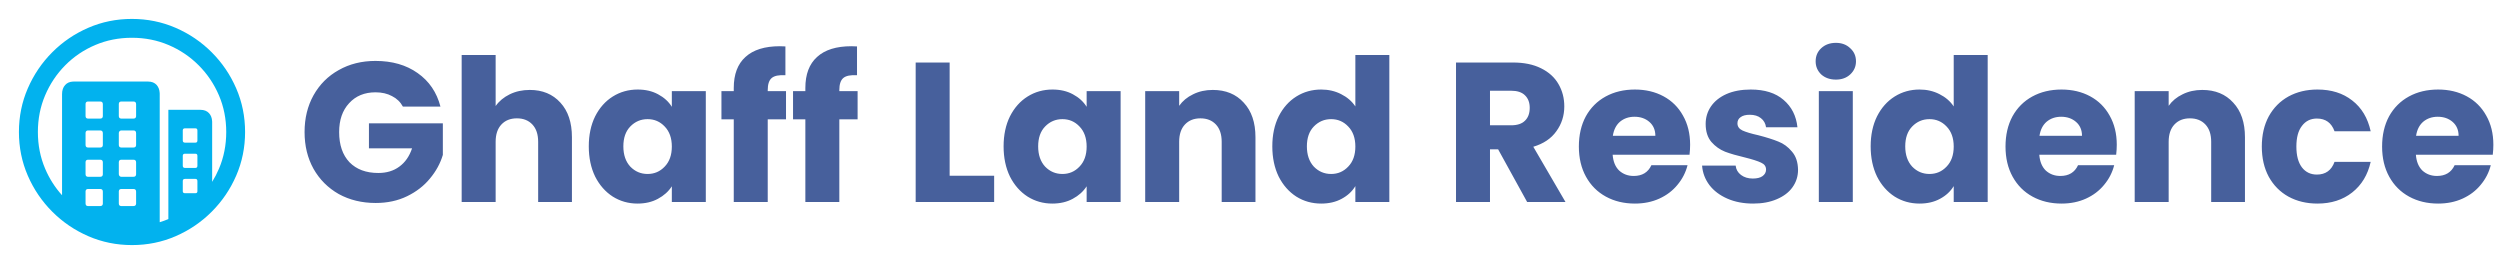 <svg width="755" height="80" viewBox="0 0 755 80" fill="none" xmlns="http://www.w3.org/2000/svg">
<path d="M39.831 5.714C44.496 5.714 48.893 6.607 53.023 8.393C57.152 10.178 60.79 12.645 63.937 15.792C67.084 18.939 69.55 22.572 71.336 26.69C73.122 30.808 74.015 35.199 74.015 39.864C74.015 44.529 73.122 48.921 71.336 53.039C69.55 57.157 67.084 60.789 63.937 63.937C60.79 67.084 57.157 69.55 53.039 71.336C48.921 73.121 44.53 74.014 39.865 74.014C35.2 74.014 30.808 73.121 26.69 71.336C22.572 69.55 18.94 67.084 15.792 63.937C12.645 60.789 10.179 57.157 8.393 53.039C6.608 48.921 5.715 44.529 5.715 39.864C5.715 35.199 6.608 30.808 8.393 26.69C10.179 22.572 12.64 18.939 15.776 15.792C18.912 12.645 22.539 10.178 26.657 8.393C30.775 6.607 35.166 5.714 39.831 5.714ZM39.831 11.406C35.881 11.406 32.187 12.137 28.749 13.599C25.312 15.061 22.299 17.098 19.71 19.709C17.12 22.32 15.095 25.345 13.633 28.782C12.171 32.219 11.44 35.913 11.44 39.864C11.44 43.815 12.171 47.509 13.633 50.946C14.904 53.935 16.606 56.607 18.738 58.963L18.739 28.414C18.739 27.276 19.051 26.36 19.676 25.669C20.244 25.04 21.006 24.696 21.962 24.639L22.254 24.631H44.719C45.835 24.631 46.7 24.977 47.314 25.669C47.867 26.291 48.17 27.095 48.226 28.079L48.235 28.414L48.234 67.109C49.12 66.838 49.991 66.523 50.847 66.162L50.846 33.168H60.556C61.649 33.168 62.508 33.508 63.133 34.189C63.696 34.802 64.005 35.609 64.062 36.61L64.071 36.951L64.071 54.92C64.851 53.664 65.537 52.34 66.13 50.946C67.592 47.509 68.323 43.815 68.323 39.864C68.323 35.913 67.587 32.219 66.113 28.782C64.64 25.345 62.598 22.32 59.986 19.709C57.375 17.098 54.35 15.061 50.913 13.599C47.476 12.137 43.782 11.406 39.831 11.406ZM30.256 57.073H26.607C26.145 57.073 25.89 57.29 25.844 57.724L25.837 57.877V61.425C25.837 61.908 26.044 62.173 26.46 62.221L26.607 62.229H30.256C30.738 62.229 31.003 62.012 31.051 61.578L31.059 61.425V57.877C31.059 57.341 30.791 57.073 30.256 57.073ZM40.3 57.073H36.651C36.189 57.073 35.934 57.29 35.888 57.724L35.881 57.877V61.425C35.881 61.908 36.089 62.173 36.504 62.221L36.651 62.229H40.3C40.782 62.229 41.047 62.012 41.096 61.578L41.103 61.425V57.877C41.103 57.341 40.836 57.073 40.3 57.073ZM59.015 54.026H55.868C55.471 54.026 55.251 54.203 55.207 54.555L55.199 54.696V57.743C55.199 58.1 55.375 58.298 55.728 58.338L55.868 58.345H59.015C59.373 58.345 59.571 58.187 59.611 57.869L59.618 57.743V54.696C59.618 54.249 59.417 54.026 59.015 54.026ZM30.256 48.234H26.607C26.145 48.234 25.89 48.451 25.844 48.885L25.837 49.038V52.587C25.837 53.069 26.044 53.334 26.46 53.382L26.607 53.39H30.256C30.738 53.39 31.003 53.173 31.051 52.739L31.059 52.587V49.038C31.059 48.502 30.791 48.234 30.256 48.234ZM40.3 48.234H36.651C36.189 48.234 35.934 48.451 35.888 48.885L35.881 49.038V52.587C35.881 52.81 35.953 53 36.098 53.156C36.214 53.281 36.355 53.356 36.521 53.381L36.651 53.39H40.3C40.782 53.39 41.047 53.173 41.096 52.739L41.103 52.587V49.038C41.103 48.502 40.836 48.234 40.3 48.234ZM59.015 46.426H55.868C55.471 46.426 55.251 46.594 55.207 46.929L55.199 47.062V50.042C55.199 50.439 55.375 50.659 55.728 50.703L55.868 50.712H59.015C59.373 50.712 59.571 50.535 59.611 50.183L59.618 50.042V47.062C59.618 46.638 59.417 46.426 59.015 46.426ZM30.256 39.395H26.607C26.145 39.395 25.89 39.621 25.844 40.073L25.837 40.232V43.748C25.837 44.23 26.044 44.495 26.46 44.543L26.607 44.551H30.256C30.738 44.551 31.003 44.334 31.051 43.901L31.059 43.748V40.232C31.059 39.674 30.791 39.395 30.256 39.395ZM40.3 39.395H36.651C36.427 39.395 36.243 39.474 36.098 39.63C35.982 39.755 35.913 39.908 35.889 40.09L35.881 40.232V43.748C35.881 44.23 36.089 44.495 36.504 44.543L36.651 44.551H40.3C40.782 44.551 41.047 44.334 41.096 43.901L41.103 43.748V40.232C41.103 39.674 40.836 39.395 40.3 39.395ZM59.015 38.759H55.868C55.471 38.759 55.251 38.927 55.207 39.262L55.199 39.395V42.409C55.199 42.806 55.375 43.026 55.728 43.07L55.868 43.078H59.015C59.373 43.078 59.571 42.902 59.611 42.549L59.618 42.409V39.395C59.618 38.971 59.417 38.759 59.015 38.759ZM30.256 30.657H26.607C26.145 30.657 25.89 30.874 25.844 31.308L25.837 31.461V35.01C25.837 35.492 26.044 35.757 26.46 35.805L26.607 35.813H30.256C30.738 35.813 31.003 35.596 31.051 35.162L31.059 35.01V31.461C31.059 30.925 30.791 30.657 30.256 30.657ZM40.3 30.657H36.651C36.189 30.657 35.934 30.874 35.888 31.308L35.881 31.461V35.01C35.881 35.492 36.089 35.757 36.504 35.805L36.651 35.813H40.3C40.782 35.813 41.047 35.596 41.096 35.162L41.103 35.01V31.461C41.103 30.925 40.836 30.657 40.3 30.657Z" fill="#02B2EE"/>
<path d="M121.68 32.2C120.92 30.8 119.82 29.74 118.38 29.02C116.98 28.26 115.32 27.88 113.4 27.88C110.08 27.88 107.42 28.98 105.42 31.18C103.42 33.34 102.42 36.24 102.42 39.88C102.42 43.76 103.46 46.8 105.54 49C107.66 51.16 110.56 52.24 114.24 52.24C116.76 52.24 118.88 51.6 120.6 50.32C122.36 49.04 123.64 47.2 124.44 44.8H111.42V37.24H133.74V46.78C132.98 49.34 131.68 51.72 129.84 53.92C128.04 56.12 125.74 57.9 122.94 59.26C120.14 60.62 116.98 61.3 113.46 61.3C109.3 61.3 105.58 60.4 102.3 58.6C99.06 56.76 96.52 54.22 94.68 50.98C92.88 47.74 91.98 44.04 91.98 39.88C91.98 35.72 92.88 32.02 94.68 28.78C96.52 25.5 99.06 22.96 102.3 21.16C105.54 19.32 109.24 18.4 113.4 18.4C118.44 18.4 122.68 19.62 126.12 22.06C129.6 24.5 131.9 27.88 133.02 32.2H121.68ZM160.003 27.16C163.843 27.16 166.923 28.44 169.243 31C171.563 33.52 172.723 37 172.723 41.44V61H162.523V42.82C162.523 40.58 161.943 38.84 160.783 37.6C159.623 36.36 158.063 35.74 156.103 35.74C154.143 35.74 152.583 36.36 151.423 37.6C150.263 38.84 149.683 40.58 149.683 42.82V61H139.423V16.6H149.683V32.02C150.723 30.54 152.143 29.36 153.943 28.48C155.743 27.6 157.763 27.16 160.003 27.16ZM177.813 44.2C177.813 40.76 178.453 37.74 179.733 35.14C181.053 32.54 182.833 30.54 185.073 29.14C187.313 27.74 189.813 27.04 192.573 27.04C194.933 27.04 196.993 27.52 198.753 28.48C200.553 29.44 201.933 30.7 202.893 32.26V27.52H213.153V61H202.893V56.26C201.893 57.82 200.493 59.08 198.693 60.04C196.933 61 194.873 61.48 192.513 61.48C189.793 61.48 187.313 60.78 185.073 59.38C182.833 57.94 181.053 55.92 179.733 53.32C178.453 50.68 177.813 47.64 177.813 44.2ZM202.893 44.26C202.893 41.7 202.173 39.68 200.733 38.2C199.333 36.72 197.613 35.98 195.573 35.98C193.533 35.98 191.793 36.72 190.353 38.2C188.953 39.64 188.253 41.64 188.253 44.2C188.253 46.76 188.953 48.8 190.353 50.32C191.793 51.8 193.533 52.54 195.573 52.54C197.613 52.54 199.333 51.8 200.733 50.32C202.173 48.84 202.893 46.82 202.893 44.26ZM237.375 36.04H231.855V61H221.595V36.04H217.875V27.52H221.595V26.56C221.595 22.44 222.775 19.32 225.135 17.2C227.495 15.04 230.955 13.96 235.515 13.96C236.275 13.96 236.835 13.98 237.195 14.02V22.72C235.235 22.6 233.855 22.88 233.055 23.56C232.255 24.24 231.855 25.46 231.855 27.22V27.52H237.375V36.04ZM258.997 36.04H253.477V61H243.217V36.04H239.497V27.52H243.217V26.56C243.217 22.44 244.397 19.32 246.757 17.2C249.117 15.04 252.577 13.96 257.137 13.96C257.897 13.96 258.457 13.98 258.817 14.02V22.72C256.857 22.6 255.477 22.88 254.677 23.56C253.877 24.24 253.477 25.46 253.477 27.22V27.52H258.997V36.04ZM286.793 53.08H300.233V61H276.533V18.88H286.793V53.08ZM303.086 44.2C303.086 40.76 303.726 37.74 305.006 35.14C306.326 32.54 308.106 30.54 310.346 29.14C312.586 27.74 315.086 27.04 317.846 27.04C320.206 27.04 322.266 27.52 324.026 28.48C325.826 29.44 327.206 30.7 328.166 32.26V27.52H338.426V61H328.166V56.26C327.166 57.82 325.766 59.08 323.966 60.04C322.206 61 320.146 61.48 317.786 61.48C315.066 61.48 312.586 60.78 310.346 59.38C308.106 57.94 306.326 55.92 305.006 53.32C303.726 50.68 303.086 47.64 303.086 44.2ZM328.166 44.26C328.166 41.7 327.446 39.68 326.006 38.2C324.606 36.72 322.886 35.98 320.846 35.98C318.806 35.98 317.066 36.72 315.626 38.2C314.226 39.64 313.526 41.64 313.526 44.2C313.526 46.76 314.226 48.8 315.626 50.32C317.066 51.8 318.806 52.54 320.846 52.54C322.886 52.54 324.606 51.8 326.006 50.32C327.446 48.84 328.166 46.82 328.166 44.26ZM366.249 27.16C370.169 27.16 373.289 28.44 375.609 31C377.969 33.52 379.149 37 379.149 41.44V61H368.949V42.82C368.949 40.58 368.369 38.84 367.209 37.6C366.049 36.36 364.489 35.74 362.529 35.74C360.569 35.74 359.009 36.36 357.849 37.6C356.689 38.84 356.109 40.58 356.109 42.82V61H345.849V27.52H356.109V31.96C357.149 30.48 358.549 29.32 360.309 28.48C362.069 27.6 364.049 27.16 366.249 27.16ZM384.239 44.2C384.239 40.76 384.879 37.74 386.159 35.14C387.479 32.54 389.259 30.54 391.499 29.14C393.739 27.74 396.239 27.04 398.999 27.04C401.199 27.04 403.199 27.5 404.999 28.42C406.839 29.34 408.279 30.58 409.319 32.14V16.6H419.579V61H409.319V56.2C408.359 57.8 406.979 59.08 405.179 60.04C403.419 61 401.359 61.48 398.999 61.48C396.239 61.48 393.739 60.78 391.499 59.38C389.259 57.94 387.479 55.92 386.159 53.32C384.879 50.68 384.239 47.64 384.239 44.2ZM409.319 44.26C409.319 41.7 408.599 39.68 407.159 38.2C405.759 36.72 404.039 35.98 401.999 35.98C399.959 35.98 398.219 36.72 396.779 38.2C395.379 39.64 394.679 41.64 394.679 44.2C394.679 46.76 395.379 48.8 396.779 50.32C398.219 51.8 399.959 52.54 401.999 52.54C404.039 52.54 405.759 51.8 407.159 50.32C408.599 48.84 409.319 46.82 409.319 44.26ZM461.196 61L452.436 45.1H449.976V61H439.716V18.88H456.936C460.256 18.88 463.076 19.46 465.396 20.62C467.756 21.78 469.516 23.38 470.676 25.42C471.836 27.42 472.416 29.66 472.416 32.14C472.416 34.94 471.616 37.44 470.016 39.64C468.456 41.84 466.136 43.4 463.056 44.32L472.776 61H461.196ZM449.976 37.84H456.336C458.216 37.84 459.616 37.38 460.536 36.46C461.496 35.54 461.976 34.24 461.976 32.56C461.976 30.96 461.496 29.7 460.536 28.78C459.616 27.86 458.216 27.4 456.336 27.4H449.976V37.84ZM510.417 43.72C510.417 44.68 510.357 45.68 510.237 46.72H487.017C487.177 48.8 487.837 50.4 488.997 51.52C490.197 52.6 491.657 53.14 493.377 53.14C495.937 53.14 497.717 52.06 498.717 49.9H509.637C509.077 52.1 508.057 54.08 506.577 55.84C505.137 57.6 503.317 58.98 501.117 59.98C498.917 60.98 496.457 61.48 493.737 61.48C490.457 61.48 487.537 60.78 484.977 59.38C482.417 57.98 480.417 55.98 478.977 53.38C477.537 50.78 476.817 47.74 476.817 44.26C476.817 40.78 477.517 37.74 478.917 35.14C480.357 32.54 482.357 30.54 484.917 29.14C487.477 27.74 490.417 27.04 493.737 27.04C496.977 27.04 499.857 27.72 502.377 29.08C504.897 30.44 506.857 32.38 508.257 34.9C509.697 37.42 510.417 40.36 510.417 43.72ZM499.917 41.02C499.917 39.26 499.317 37.86 498.117 36.82C496.917 35.78 495.417 35.26 493.617 35.26C491.897 35.26 490.437 35.76 489.237 36.76C488.077 37.76 487.357 39.18 487.077 41.02H499.917ZM529.449 61.48C526.529 61.48 523.929 60.98 521.649 59.98C519.369 58.98 517.569 57.62 516.249 55.9C514.929 54.14 514.189 52.18 514.029 50.02H524.169C524.289 51.18 524.829 52.12 525.789 52.84C526.749 53.56 527.929 53.92 529.329 53.92C530.609 53.92 531.589 53.68 532.269 53.2C532.989 52.68 533.349 52.02 533.349 51.22C533.349 50.26 532.849 49.56 531.849 49.12C530.849 48.64 529.229 48.12 526.989 47.56C524.589 47 522.589 46.42 520.989 45.82C519.389 45.18 518.009 44.2 516.849 42.88C515.689 41.52 515.109 39.7 515.109 37.42C515.109 35.5 515.629 33.76 516.669 32.2C517.749 30.6 519.309 29.34 521.349 28.42C523.429 27.5 525.889 27.04 528.729 27.04C532.929 27.04 536.229 28.08 538.629 30.16C541.069 32.24 542.469 35 542.829 38.44H533.349C533.189 37.28 532.669 36.36 531.789 35.68C530.949 35 529.829 34.66 528.429 34.66C527.229 34.66 526.309 34.9 525.669 35.38C525.029 35.82 524.709 36.44 524.709 37.24C524.709 38.2 525.209 38.92 526.209 39.4C527.249 39.88 528.849 40.36 531.009 40.84C533.489 41.48 535.509 42.12 537.069 42.76C538.629 43.36 539.989 44.36 541.149 45.76C542.349 47.12 542.969 48.96 543.009 51.28C543.009 53.24 542.449 55 541.329 56.56C540.249 58.08 538.669 59.28 536.589 60.16C534.549 61.04 532.169 61.48 529.449 61.48ZM554.446 24.04C552.646 24.04 551.166 23.52 550.006 22.48C548.886 21.4 548.326 20.08 548.326 18.52C548.326 16.92 548.886 15.6 550.006 14.56C551.166 13.48 552.646 12.94 554.446 12.94C556.206 12.94 557.646 13.48 558.766 14.56C559.926 15.6 560.506 16.92 560.506 18.52C560.506 20.08 559.926 21.4 558.766 22.48C557.646 23.52 556.206 24.04 554.446 24.04ZM559.546 27.52V61H549.286V27.52H559.546ZM564.942 44.2C564.942 40.76 565.582 37.74 566.862 35.14C568.182 32.54 569.962 30.54 572.202 29.14C574.442 27.74 576.942 27.04 579.702 27.04C581.902 27.04 583.902 27.5 585.702 28.42C587.542 29.34 588.982 30.58 590.022 32.14V16.6H600.282V61H590.022V56.2C589.062 57.8 587.682 59.08 585.882 60.04C584.122 61 582.062 61.48 579.702 61.48C576.942 61.48 574.442 60.78 572.202 59.38C569.962 57.94 568.182 55.92 566.862 53.32C565.582 50.68 564.942 47.64 564.942 44.2ZM590.022 44.26C590.022 41.7 589.302 39.68 587.862 38.2C586.462 36.72 584.742 35.98 582.702 35.98C580.662 35.98 578.922 36.72 577.482 38.2C576.082 39.64 575.382 41.64 575.382 44.2C575.382 46.76 576.082 48.8 577.482 50.32C578.922 51.8 580.662 52.54 582.702 52.54C584.742 52.54 586.462 51.8 587.862 50.32C589.302 48.84 590.022 46.82 590.022 44.26ZM639.264 43.72C639.264 44.68 639.204 45.68 639.084 46.72H615.864C616.024 48.8 616.684 50.4 617.844 51.52C619.044 52.6 620.504 53.14 622.224 53.14C624.784 53.14 626.564 52.06 627.564 49.9H638.484C637.924 52.1 636.904 54.08 635.424 55.84C633.984 57.6 632.164 58.98 629.964 59.98C627.764 60.98 625.304 61.48 622.584 61.48C619.304 61.48 616.384 60.78 613.824 59.38C611.264 57.98 609.264 55.98 607.824 53.38C606.384 50.78 605.664 47.74 605.664 44.26C605.664 40.78 606.364 37.74 607.764 35.14C609.204 32.54 611.204 30.54 613.764 29.14C616.324 27.74 619.264 27.04 622.584 27.04C625.824 27.04 628.704 27.72 631.224 29.08C633.744 30.44 635.704 32.38 637.104 34.9C638.544 37.42 639.264 40.36 639.264 43.72ZM628.764 41.02C628.764 39.26 628.164 37.86 626.964 36.82C625.764 35.78 624.264 35.26 622.464 35.26C620.744 35.26 619.284 35.76 618.084 36.76C616.924 37.76 616.204 39.18 615.924 41.02H628.764ZM665.077 27.16C668.997 27.16 672.117 28.44 674.437 31C676.797 33.52 677.977 37 677.977 41.44V61H667.777V42.82C667.777 40.58 667.197 38.84 666.037 37.6C664.877 36.36 663.317 35.74 661.357 35.74C659.397 35.74 657.837 36.36 656.677 37.6C655.517 38.84 654.937 40.58 654.937 42.82V61H644.677V27.52H654.937V31.96C655.977 30.48 657.377 29.32 659.137 28.48C660.897 27.6 662.877 27.16 665.077 27.16ZM683.067 44.26C683.067 40.78 683.767 37.74 685.167 35.14C686.607 32.54 688.587 30.54 691.107 29.14C693.667 27.74 696.587 27.04 699.867 27.04C704.067 27.04 707.567 28.14 710.367 30.34C713.207 32.54 715.067 35.64 715.947 39.64H705.027C704.107 37.08 702.327 35.8 699.687 35.8C697.807 35.8 696.307 36.54 695.187 38.02C694.067 39.46 693.507 41.54 693.507 44.26C693.507 46.98 694.067 49.08 695.187 50.56C696.307 52 697.807 52.72 699.687 52.72C702.327 52.72 704.107 51.44 705.027 48.88H715.947C715.067 52.8 713.207 55.88 710.367 58.12C707.527 60.36 704.027 61.48 699.867 61.48C696.587 61.48 693.667 60.78 691.107 59.38C688.587 57.98 686.607 55.98 685.167 53.38C683.767 50.78 683.067 47.74 683.067 44.26ZM752.995 43.72C752.995 44.68 752.935 45.68 752.815 46.72H729.595C729.755 48.8 730.415 50.4 731.575 51.52C732.775 52.6 734.235 53.14 735.955 53.14C738.515 53.14 740.295 52.06 741.295 49.9H752.215C751.655 52.1 750.635 54.08 749.155 55.84C747.715 57.6 745.895 58.98 743.695 59.98C741.495 60.98 739.035 61.48 736.315 61.48C733.035 61.48 730.115 60.78 727.555 59.38C724.995 57.98 722.995 55.98 721.555 53.38C720.115 50.78 719.395 47.74 719.395 44.26C719.395 40.78 720.095 37.74 721.495 35.14C722.935 32.54 724.935 30.54 727.495 29.14C730.055 27.74 732.995 27.04 736.315 27.04C739.555 27.04 742.435 27.72 744.955 29.08C747.475 30.44 749.435 32.38 750.835 34.9C752.275 37.42 752.995 40.36 752.995 43.72ZM742.495 41.02C742.495 39.26 741.895 37.86 740.695 36.82C739.495 35.78 737.995 35.26 736.195 35.26C734.475 35.26 733.015 35.76 731.815 36.76C730.655 37.76 729.935 39.18 729.655 41.02H742.495Z" fill="#47609C"/>
</svg>
